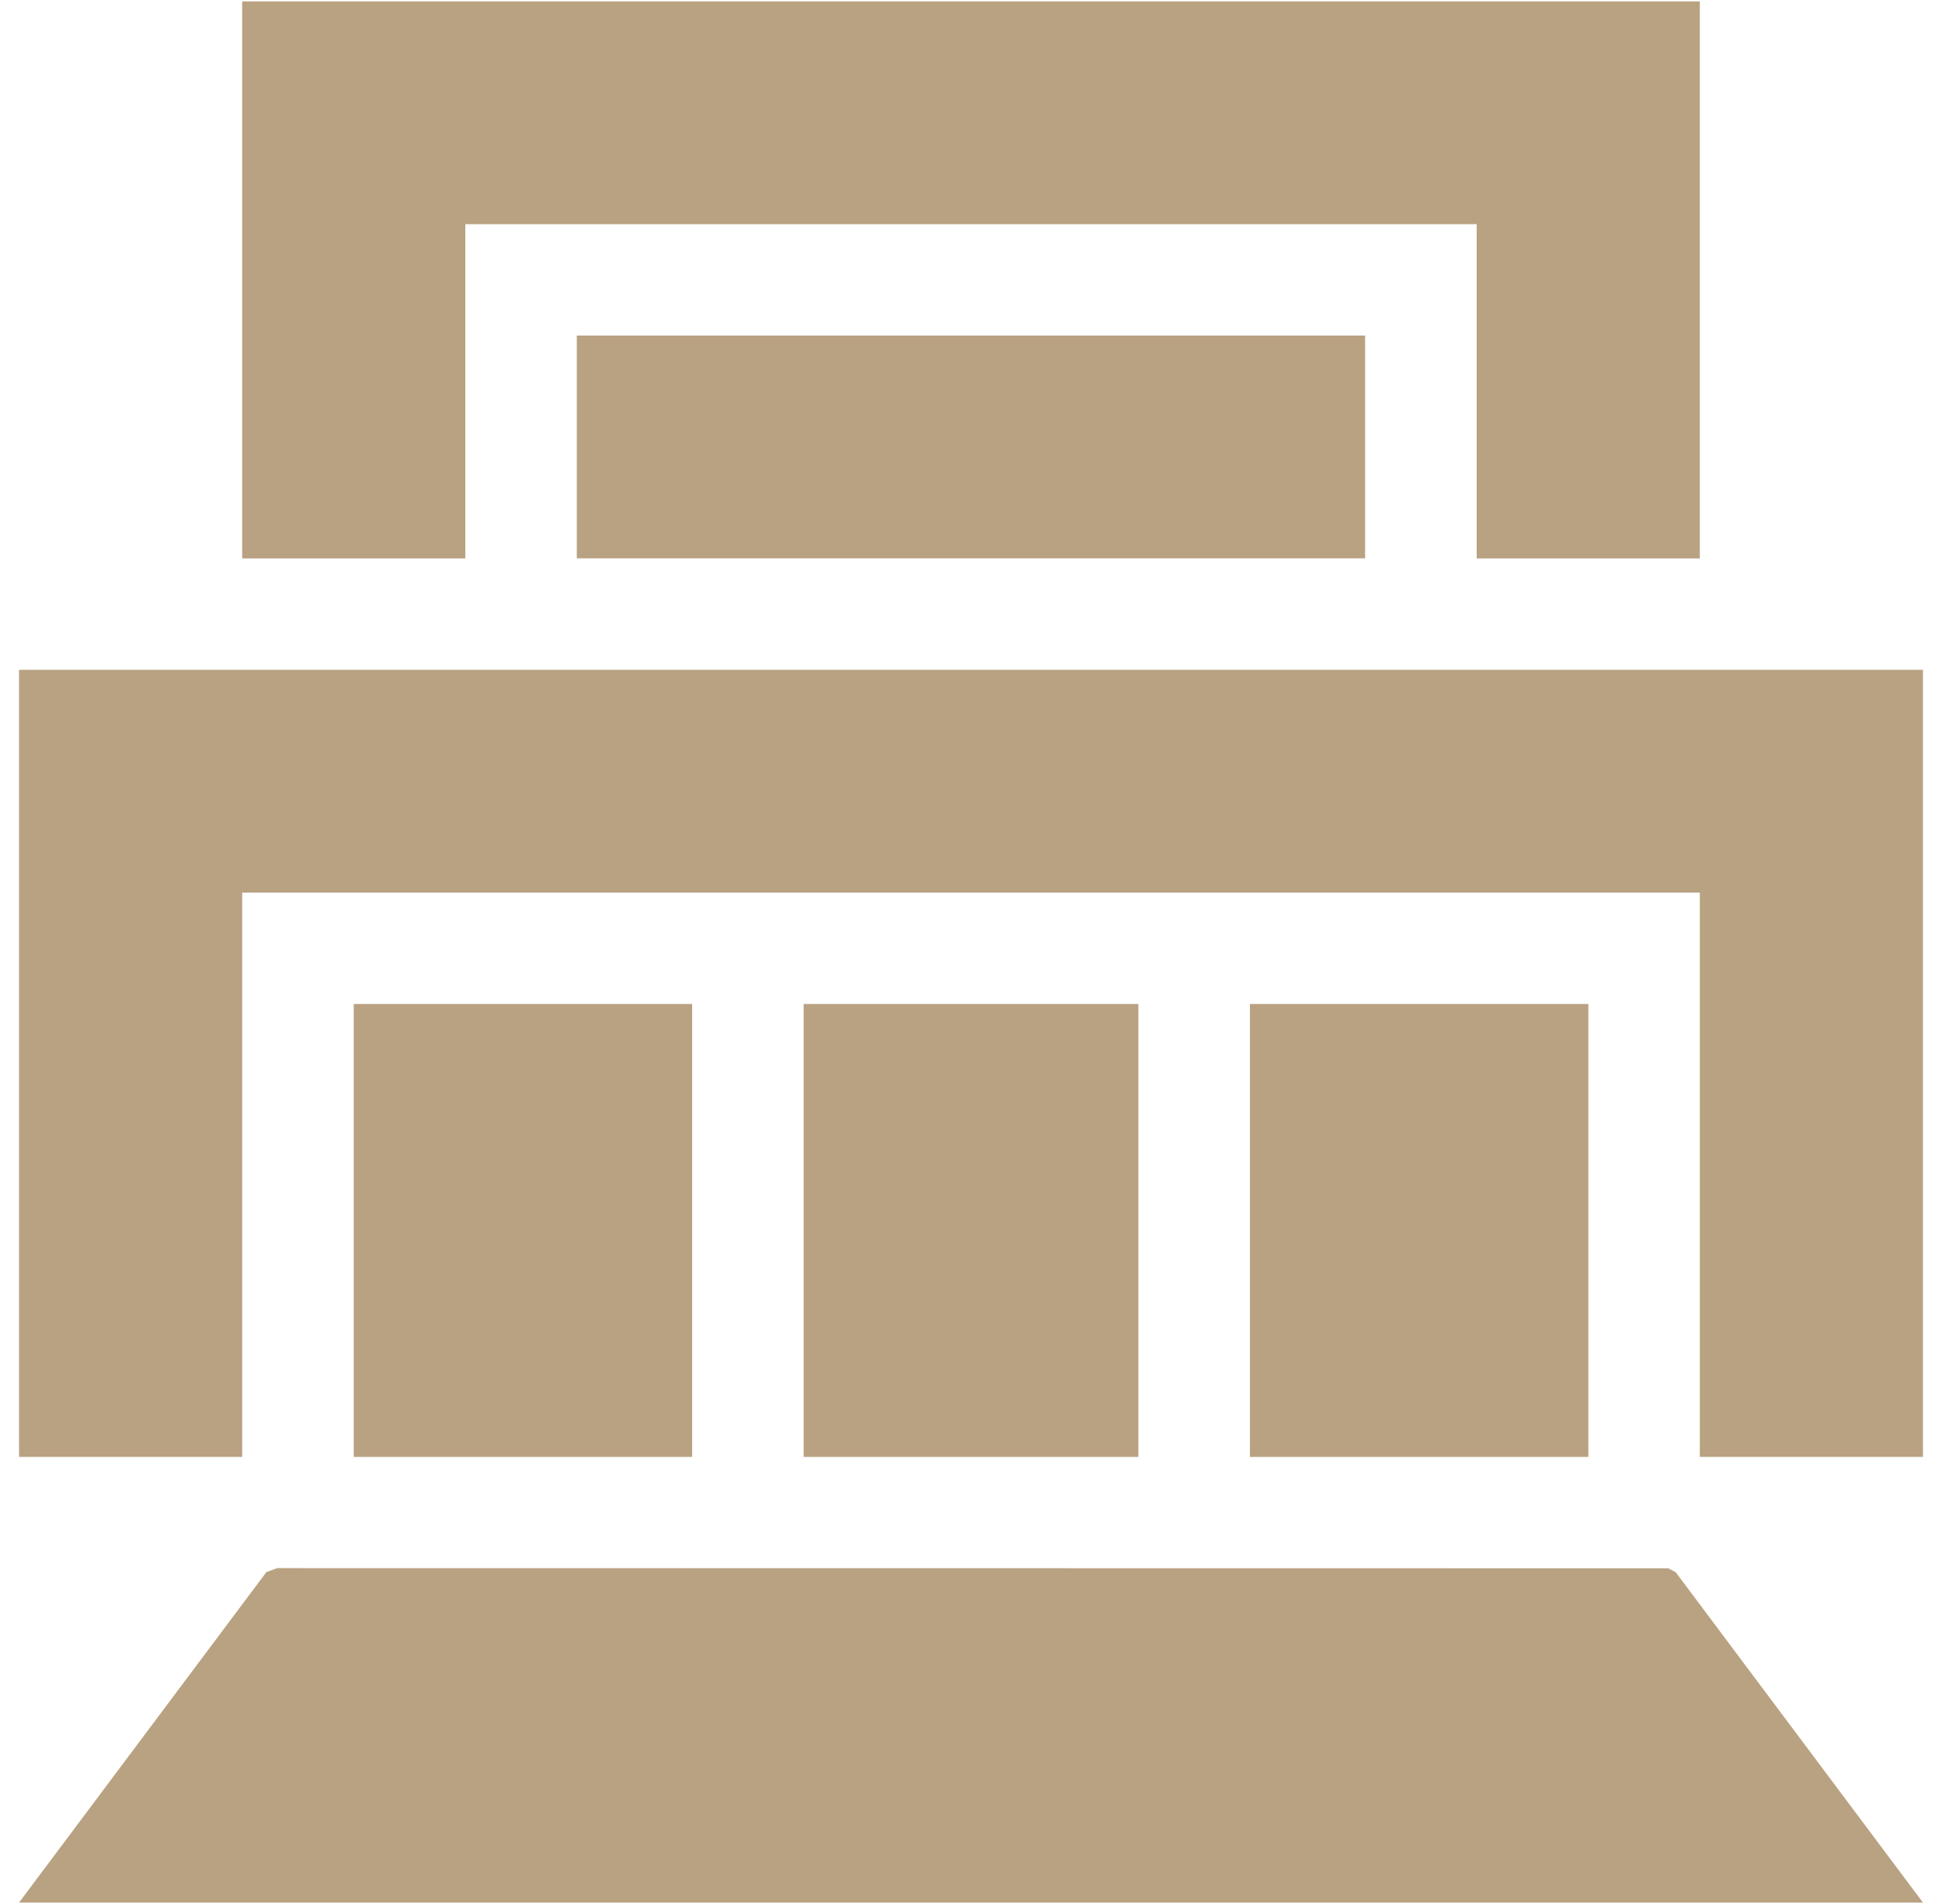 <svg width="51" height="50" viewBox="0 0 51 50" fill="none" xmlns="http://www.w3.org/2000/svg">
<g clip-path="url(#clip0_484_312)">
<path d="M50.5 17.59V38.26H44.64V23.44H6.36V38.26H0.5V17.59H50.5Z" fill="#B9A282"/>
<path d="M50.5 49.963H0.5L6.995 41.285L7.28 41.18L43.812 41.185L44.005 41.285L50.5 49.963Z" fill="#B9A282"/>
<path d="M44.64 0.037V14.665H38.78V5.887H12.22V14.665H6.36V0.037H44.64Z" fill="#B9A282"/>
<path d="M35.85 8.812H15.148V14.662H35.85V8.812Z" fill="#B9A282"/>
<path d="M18.177 26.365H9.29V38.26H18.177V26.365Z" fill="#B9A282"/>
<path d="M41.713 26.365H32.825V38.26H41.713V26.365Z" fill="#B9A282"/>
<path d="M29.895 26.365H21.105V38.26H29.895V26.365Z" fill="#B9A282"/>
</g>
<defs>
<clipPath id="clip0_484_312">
<rect width="50" height="50" fill="white" transform="translate(0.5)"/>
</clipPath>
</defs>
</svg>
